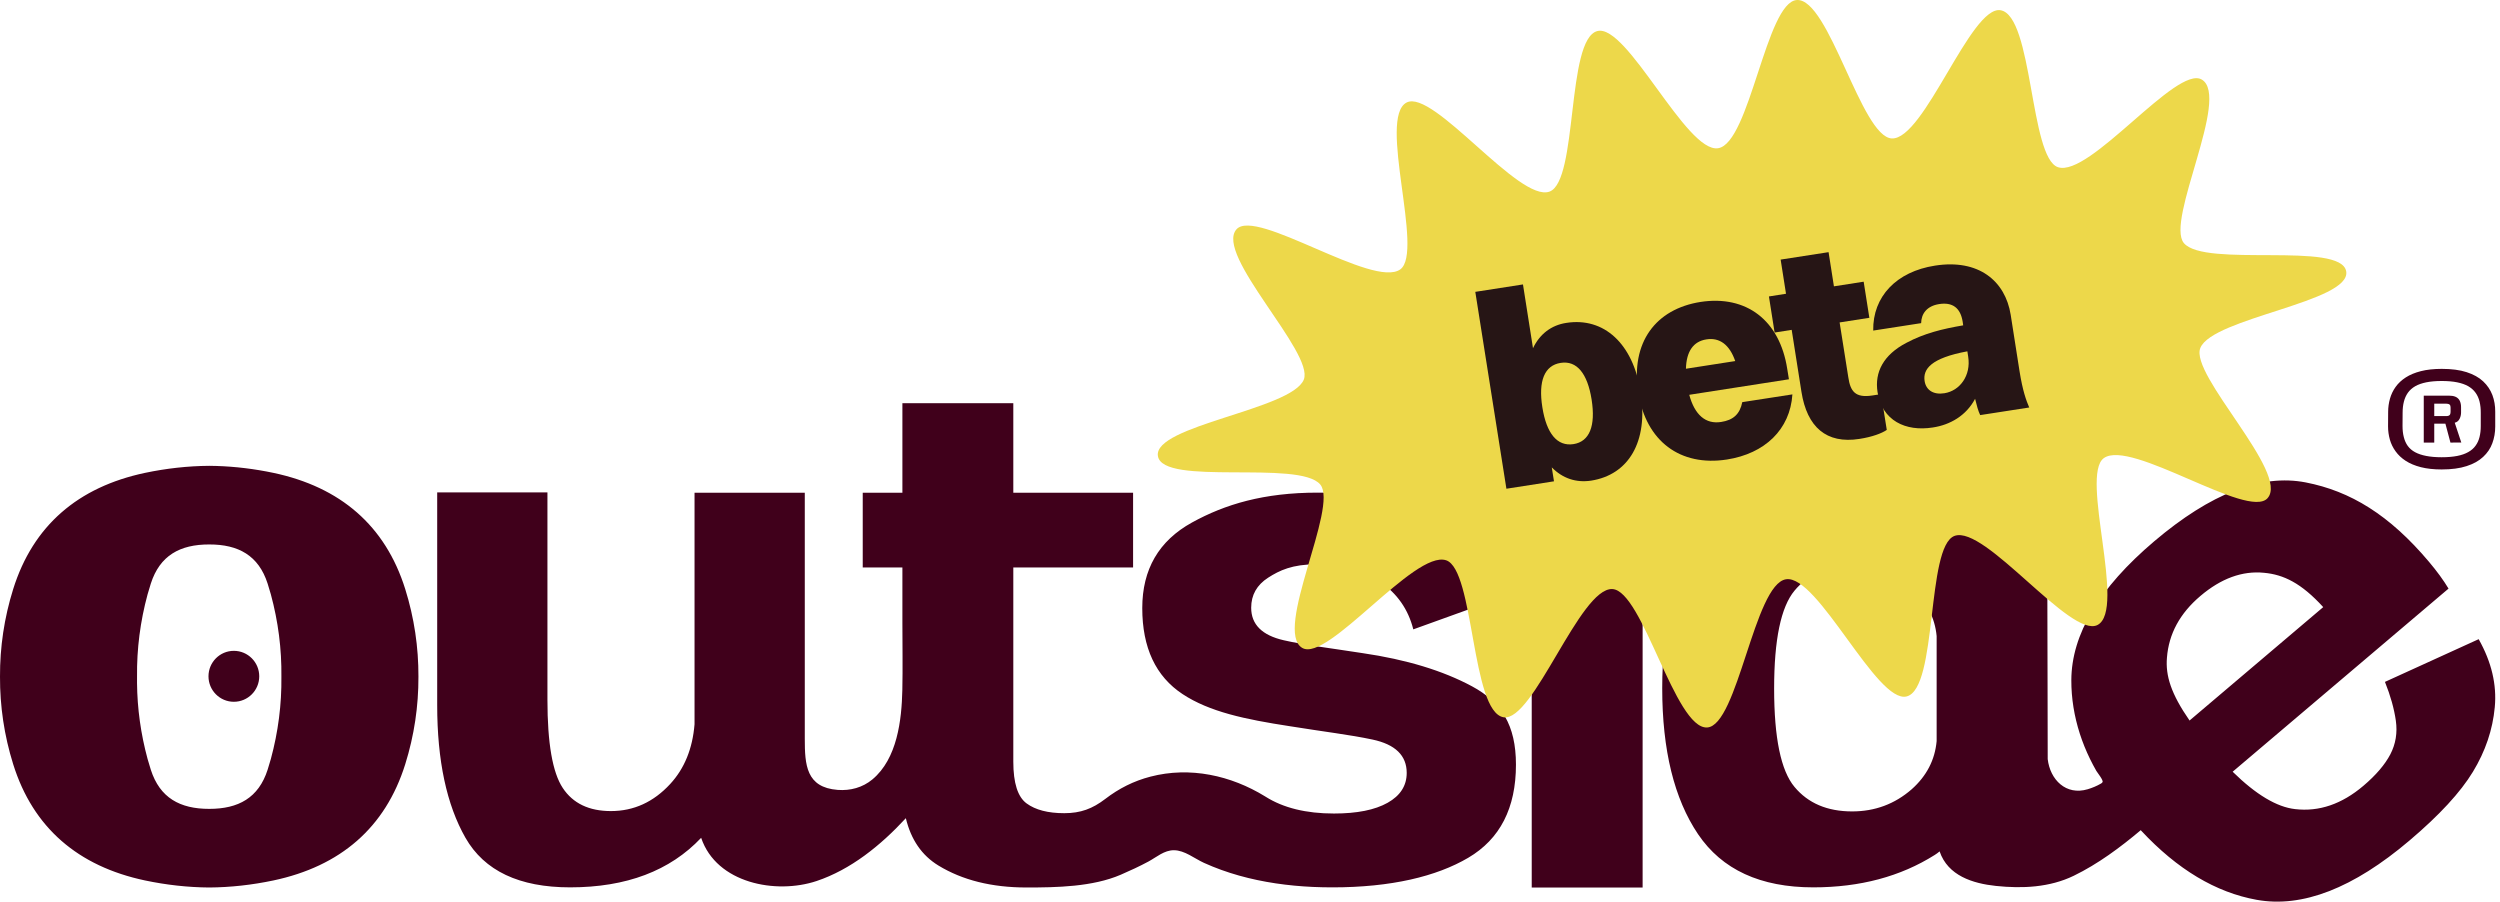 <svg xmlns="http://www.w3.org/2000/svg" width="244" height="88" viewBox="0 0 244 88"><g fill="none" fill-rule="evenodd"><path fill="#40001B" d="M154.779,9.819 C156.046,7.075 157.258,6 160.263,4.955 C157.197,3.785 156.042,2.721 154.881,0 C153.625,2.736 152.421,3.804 149.398,4.864 C152.449,6.022 153.627,7.106 154.779,9.819 M149.496,50.62 L160.32,50.62 L160.32,12.091 L149.496,12.091 L149.496,50.62 Z M199.778,3.357 L199.843,31.15 L199.856,38.089 C200.088,40.088 201.632,41.669 203.764,41.029 C204.211,40.894 204.642,40.716 205.047,40.481 C205.112,40.443 205.181,40.399 205.211,40.33 C205.297,40.133 204.711,39.43 204.605,39.244 C204.385,38.86 204.177,38.468 203.983,38.069 C203.596,37.274 203.262,36.452 202.991,35.61 C202.448,33.924 202.155,32.156 202.162,30.383 C202.179,25.911 204.874,21.39 210.255,16.827 C215.765,12.155 220.693,10.239 225.037,11.084 C229.381,11.929 233.195,14.23 237.077,18.842 C237.85,19.761 238.485,20.627 238.977,21.447 L217.907,39.32 C220.183,41.556 222.217,42.77 224.005,42.969 C226.341,43.242 228.561,42.484 230.668,40.694 C231.895,39.654 232.771,38.626 233.298,37.621 C233.821,36.611 234.002,35.519 233.834,34.336 C233.665,33.157 233.311,31.896 232.771,30.552 L241.918,26.383 C243.175,28.611 243.697,30.821 243.49,33.023 C243.287,35.224 242.574,37.326 241.356,39.329 C240.143,41.331 238.079,43.567 235.168,46.033 C229.675,50.697 224.704,52.625 220.256,51.823 C216.266,51.104 212.505,48.855 208.981,45.075 L208.94,45.024 C206.944,46.703 204.753,48.332 202.399,49.474 C200.041,50.618 197.372,50.738 194.807,50.467 C192.545,50.228 190.113,49.472 189.306,47.095 C189.159,47.221 188.995,47.342 188.826,47.446 C185.484,49.552 181.537,50.606 176.977,50.606 C171.816,50.606 168.068,48.876 165.731,45.418 C163.399,41.959 162.233,37.209 162.233,31.172 C162.233,25.113 163.399,20.372 165.731,16.957 C168.068,13.541 171.816,12.085 176.977,12.085 C181.537,12.085 185.484,13.138 188.826,15.245 C188.891,15.288 188.956,15.331 189.016,15.375 L189.016,3.357 L199.778,3.357 Z M180.764,19.245 C178.346,19.245 176.471,20.047 175.146,21.646 C173.815,23.245 173.155,26.435 173.155,31.202 C173.155,36.017 173.815,39.22 175.146,40.806 C176.471,42.397 178.346,43.194 180.764,43.194 C182.992,43.194 184.927,42.475 186.577,41.036 C188.032,39.745 188.848,38.176 189.016,36.329 L189.016,26.08 C188.848,24.272 188.032,22.725 186.577,21.438 C184.927,19.977 182.992,19.245 180.764,19.245 Z M220.96,19.904 C218.853,19.696 216.78,20.45 214.755,22.17 C212.759,23.861 211.671,25.867 211.494,28.186 C211.347,29.941 211.883,31.701 213.701,34.323 L226.747,23.254 C224.605,20.909 222.878,20.077 220.96,19.904 Z M238.313,0.002 C239.267,0.002 240.075,0.106 240.744,0.323 C241.409,0.539 241.949,0.838 242.355,1.22 C242.765,1.606 243.063,2.048 243.257,2.555 C243.447,3.062 243.538,3.608 243.534,4.193 L243.534,5.628 C243.534,6.213 243.439,6.759 243.249,7.266 C243.063,7.773 242.765,8.215 242.351,8.596 C241.94,8.982 241.4,9.281 240.74,9.493 C240.075,9.71 239.263,9.819 238.304,9.819 C237.535,9.819 236.862,9.745 236.279,9.597 C235.7,9.45 235.203,9.242 234.797,8.978 C234.392,8.713 234.063,8.406 233.809,8.05 C233.554,7.699 233.368,7.318 233.251,6.906 C233.135,6.49 233.074,6.065 233.074,5.628 L233.083,4.193 C233.083,3.755 233.144,3.331 233.26,2.914 C233.377,2.503 233.558,2.117 233.813,1.762 C234.063,1.411 234.396,1.099 234.802,0.838 C235.212,0.574 235.704,0.37 236.283,0.223 C236.862,0.076 237.54,0.002 238.313,0.002 Z M238.313,1.185 C237.734,1.185 237.233,1.229 236.806,1.315 C236.378,1.402 236.015,1.528 235.722,1.697 C235.428,1.87 235.19,2.078 235.009,2.334 C234.832,2.585 234.702,2.875 234.62,3.201 C234.534,3.53 234.495,3.894 234.495,4.293 L234.487,5.563 C234.487,5.97 234.525,6.338 234.612,6.663 C234.694,6.993 234.823,7.279 235,7.526 C235.182,7.773 235.419,7.977 235.717,8.137 C236.015,8.297 236.378,8.419 236.806,8.501 C237.233,8.583 237.73,8.627 238.304,8.627 C238.887,8.627 239.392,8.583 239.816,8.501 C240.239,8.419 240.602,8.293 240.899,8.124 C241.197,7.959 241.435,7.751 241.612,7.504 C241.793,7.257 241.923,6.975 242.001,6.655 C242.083,6.334 242.122,5.974 242.122,5.58 L242.122,4.306 C242.126,3.898 242.087,3.53 242.005,3.196 C241.923,2.867 241.793,2.576 241.612,2.329 C241.435,2.078 241.197,1.87 240.904,1.697 C240.61,1.528 240.247,1.402 239.82,1.315 C239.392,1.229 238.891,1.185 238.313,1.185 Z M239.004,2.615 C239.126,2.615 239.239,2.623 239.34,2.638 L239.381,2.646 L239.417,2.653 L239.485,2.667 L239.497,2.67 L239.613,2.707 L239.725,2.758 L239.808,2.811 L239.82,2.819 L239.83,2.827 L239.908,2.892 L239.928,2.914 L239.981,2.972 L240.001,3.003 L240.005,3.009 L240.042,3.062 L240.048,3.074 L240.092,3.162 L240.092,3.165 L240.104,3.196 L240.105,3.2 L240.14,3.294 L240.151,3.344 L240.164,3.399 L240.164,3.4 L240.165,3.402 L240.165,3.403 L240.167,3.412 L240.169,3.418 L240.171,3.429 L240.175,3.451 L240.18,3.489 L240.186,3.538 L240.193,3.589 L240.193,3.599 L240.194,3.612 L240.194,3.62 L240.196,3.668 L240.196,3.673 L240.199,3.749 L240.2,4.249 L240.197,4.292 L240.197,4.305 L240.195,4.332 L240.194,4.386 L240.19,4.406 L240.182,4.467 L240.176,4.513 L240.166,4.556 L240.159,4.585 L240.154,4.603 L240.153,4.609 L240.145,4.647 C240.133,4.689 240.119,4.731 240.103,4.771 L240.049,4.891 C239.945,5.086 239.79,5.211 239.582,5.259 L239.612,5.35 L239.683,5.562 L239.688,5.579 L239.704,5.627 L239.762,5.802 L239.766,5.812 L239.791,5.888 L239.8,5.916 L239.839,6.032 L239.84,6.036 L239.876,6.146 L239.894,6.199 L239.911,6.251 L239.912,6.252 L239.961,6.402 L239.98,6.457 L239.986,6.475 L240.045,6.654 L240.045,6.655 L240.048,6.663 L240.075,6.745 L240.107,6.842 L240.112,6.855 L240.163,7.008 L240.167,7.021 L240.173,7.038 L240.209,7.149 L240.223,7.19 L239.163,7.196 L239.161,7.19 L239.15,7.149 L239.121,7.038 L239.116,7.021 L239.113,7.008 L239.086,6.906 L239.072,6.855 L239.069,6.842 L239.043,6.745 L239.021,6.663 L239.019,6.655 L239.019,6.654 L238.971,6.475 L238.968,6.463 L238.966,6.457 L238.951,6.402 L238.911,6.252 L238.911,6.251 L238.897,6.199 L238.883,6.146 L238.854,6.036 L238.853,6.032 L238.822,5.916 L238.814,5.888 L238.794,5.812 L238.791,5.802 L238.745,5.627 L238.732,5.579 L238.728,5.562 L238.671,5.35 L237.583,5.35 L237.583,7.196 L236.559,7.196 L236.559,2.615 Z M238.727,3.4 L237.583,3.4 L237.583,4.609 L238.77,4.609 L238.869,4.603 C238.961,4.592 239.03,4.562 239.081,4.514 L239.074,4.518 C239.107,4.488 239.128,4.452 239.143,4.407 L239.147,4.385 L239.162,4.332 L239.164,4.305 L239.166,4.292 L239.171,4.249 L239.174,4.192 L239.176,4.141 L239.176,3.83 L239.173,3.75 L239.165,3.673 L239.154,3.62 L239.153,3.613 L239.153,3.612 L239.151,3.599 L239.146,3.589 L239.125,3.539 C239.113,3.52 239.099,3.504 239.083,3.489 L239.025,3.452 L238.987,3.436 L238.97,3.429 C238.929,3.416 238.88,3.407 238.821,3.403 L238.797,3.402 L238.75,3.4 L238.727,3.4 Z M143.67,30.985 C140.812,29.449 137.252,28.369 132.992,27.746 C129.672,27.23 127.416,26.974 125.297,26.49 C123.176,26.006 122.116,24.949 122.116,23.315 C122.116,22.069 122.668,21.091 123.771,20.382 C124.873,19.673 126.129,19.075 128.462,19.075 C130.946,19.075 133.023,19.645 134.693,20.783 C136.364,21.923 137.444,23.47 137.938,25.426 L147.412,22.009 C146.491,18.378 144.403,15.815 141.149,14.321 C137.894,12.828 133.708,12.081 128.591,12.081 C123.345,12.081 119.569,13.216 116.335,14.999 C113.102,16.783 111.485,19.566 111.485,23.347 C111.485,27.216 112.798,30.015 115.42,31.744 C118.042,33.474 121.527,34.21 125.874,34.876 C129.343,35.435 131.727,35.707 133.955,36.18 C136.181,36.652 137.295,37.738 137.295,39.435 C137.295,40.682 136.674,41.654 135.432,42.352 C134.19,43.051 132.445,43.4 130.197,43.4 C127.477,43.4 125.251,42.852 123.517,41.755 C123.499,41.745 123.482,41.733 123.465,41.723 C120.14,39.681 116.144,38.796 112.286,39.799 C110.65,40.224 109.209,40.952 107.873,41.977 C106.63,42.931 105.469,43.367 103.876,43.367 C102.291,43.367 101.066,43.051 100.199,42.416 C99.332,41.783 98.899,40.424 98.899,38.339 L98.899,19.386 L110.589,19.386 L110.589,12.09 L98.899,12.09 L98.899,3.355 L88.074,3.355 L88.074,12.09 L84.203,12.09 L84.203,19.386 L88.074,19.386 L88.074,24.817 C88.074,26.99 88.115,29.166 88.068,31.337 C88.005,34.284 87.569,38.056 85.144,40.073 C84.191,40.866 82.987,41.189 81.761,41.094 C78.676,40.857 78.547,38.652 78.547,36.089 L78.547,28.88 L78.547,20.163 L78.547,13.55 L78.547,12.09 L67.787,12.09 L67.787,34.686 C67.594,37.07 66.802,39.013 65.409,40.52 C63.785,42.28 61.856,43.161 59.629,43.161 C57.488,43.161 55.92,42.411 54.924,40.904 C53.928,39.401 53.43,36.533 53.43,32.299 L53.43,12.056 L42.67,12.056 L42.67,32.814 C42.67,38.23 43.592,42.549 45.431,45.772 C47.275,48.994 50.679,50.606 55.645,50.606 C61.127,50.606 65.39,48.994 68.43,45.772 C68.43,45.772 68.434,45.776 68.438,45.786 C69.941,50.215 75.739,51.313 79.702,49.987 C83.016,48.877 85.935,46.538 88.41,43.854 C88.91,45.947 89.97,47.488 91.592,48.477 C93.936,49.905 96.799,50.619 100.182,50.619 C103.139,50.619 106.639,50.558 109.39,49.371 C110.302,48.977 111.218,48.553 112.094,48.082 C112.884,47.655 113.624,46.979 114.572,46.982 C115.621,46.985 116.583,47.795 117.503,48.213 C118.611,48.716 119.759,49.127 120.929,49.456 C123.279,50.118 125.713,50.453 128.148,50.565 C128.777,50.593 129.407,50.607 130.037,50.607 C135.774,50.607 140.196,49.545 143.3,47.719 C146.405,45.893 147.957,42.862 147.957,38.629 C147.957,34.761 146.529,32.522 143.67,30.985 M20.42,9.465 L21.118,9.478 C22.978,9.535 24.838,9.763 26.689,10.153 C33.213,11.535 37.61,15.294 39.551,21.495 C40.432,24.31 40.849,27.171 40.839,30.042 C40.849,32.914 40.432,35.774 39.551,38.589 C37.61,44.791 33.213,48.549 26.689,49.931 C24.606,50.37 22.513,50.604 20.42,50.62 C18.325,50.604 16.232,50.37 14.15,49.931 C7.626,48.549 3.228,44.791 1.287,38.589 C0.406,35.774 -0.01,32.914 0,30.042 C-0.01,27.171 0.406,24.31 1.287,21.495 C3.228,15.294 7.626,11.535 14.15,10.153 C16.232,9.715 18.325,9.481 20.418,9.465 Z M20.419,17.139 C17.567,17.134 15.6,18.217 14.72,20.957 C14.609,21.306 14.503,21.659 14.403,22.013 C13.686,24.651 13.343,27.347 13.375,30.042 L13.374,30.664 C13.398,33.152 13.741,35.637 14.403,38.072 C14.503,38.426 14.609,38.779 14.72,39.128 C15.6,41.868 17.567,42.95 20.419,42.946 C23.272,42.95 25.238,41.868 26.119,39.128 C26.23,38.779 26.335,38.426 26.436,38.072 C27.153,35.434 27.496,32.738 27.464,30.042 C27.496,27.347 27.153,24.651 26.436,22.013 C26.335,21.659 26.23,21.306 26.119,20.957 C25.238,18.217 23.272,17.134 20.419,17.139 Z M22.825,27.522 C24.193,27.522 25.302,28.635 25.302,30.008 C25.302,31.381 24.193,32.494 22.825,32.494 C21.457,32.494 20.348,31.381 20.348,30.008 C20.348,28.635 21.457,27.522 22.825,27.522 Z" transform="translate(0 36)"/><g transform="translate(113)"><path fill="#EDD84A" d="M115.991,26.495 C116.464,29.475 102.938,31.015 101.752,33.962 C100.69,36.58 110.501,46.172 108.311,48.625 C106.412,50.749 94.968,42.804 92.331,44.714 C89.984,46.419 94.562,59.525 91.717,60.999 C89.096,62.349 80.737,51.202 77.76,52.305 C74.973,53.342 76.143,67.19 73.091,67.972 C70.188,68.721 64.416,56.051 61.315,56.537 C58.213,57.014 56.612,70.829 53.619,71.002 C50.476,71.183 47.332,57.632 44.364,57.492 C41.187,57.344 36.651,70.491 33.748,70.006 C30.58,69.47 30.904,55.598 28.142,54.684 C25.041,53.663 16.573,64.695 14.102,63.238 C11.266,61.567 17.668,49.465 15.86,47.291 C13.828,44.846 0.477,47.489 0.012,44.509 C-0.461,41.528 13.065,39.989 14.251,37.05 C15.305,34.423 5.494,24.832 7.683,22.379 C9.582,20.255 21.035,28.199 23.672,26.289 C26.011,24.585 21.441,11.478 24.286,10.005 C26.898,8.655 35.266,19.802 38.235,18.699 C41.03,17.669 39.852,3.814 42.904,3.031 C45.807,2.282 51.587,14.953 54.688,14.467 C57.782,13.989 59.382,0.175 62.376,0.002 C65.519,-0.179 68.662,13.372 71.639,13.512 C74.807,13.66 79.344,0.512 82.255,0.998 C85.423,1.541 85.099,15.405 87.861,16.319 C90.962,17.34 99.43,6.308 101.893,7.765 C104.729,9.437 98.335,21.539 100.143,23.721 C102.166,26.158 115.518,23.515 115.991,26.495"/><path fill="#261515" d="M37.533,39.747 C37.939,42.324 38.992,43.592 40.576,43.345 C42.135,43.098 42.749,41.583 42.342,38.998 C41.936,36.438 40.891,35.17 39.324,35.417 C37.74,35.664 37.126,37.179 37.533,39.747 L37.533,39.747 Z M34.025,47.7 L30.989,28.485 L35.642,27.76 L36.62,33.984 C37.284,32.593 38.412,31.737 39.871,31.515 C43.553,30.938 46.381,33.532 47.128,38.257 C47.899,43.172 45.917,46.342 42.293,46.91 C40.817,47.132 39.506,46.688 38.453,45.617 L38.669,46.976 L34.025,47.7 Z"/><path fill="#261515" d="M51.548,35.989 L56.358,35.24 C55.81,33.651 54.84,32.918 53.546,33.124 C52.261,33.322 51.589,34.31 51.548,35.989 M55.553,44.848 C50.992,45.556 47.65,43.069 46.895,38.319 C46.132,33.412 48.595,30.16 52.974,29.469 C57.436,28.785 60.695,31.247 61.433,35.997 L61.599,37.018 L51.871,38.533 C52.402,40.501 53.48,41.423 54.981,41.184 C56.167,41.003 56.814,40.418 57.046,39.249 L61.939,38.492 C61.715,41.925 59.244,44.271 55.553,44.848"/><path fill="#261515" d="M61.869,32.194 L60.202,32.457 L59.647,28.934 L61.314,28.67 L60.791,25.336 L65.469,24.611 L65.991,27.946 L68.894,27.493 L69.449,31.017 L66.547,31.469 L67.401,36.862 C67.6,38.163 68.048,38.862 69.74,38.599 L70.594,38.467 L71.149,41.958 C70.677,42.287 69.715,42.65 68.471,42.839 C65.253,43.341 63.37,41.686 62.823,38.253 L61.869,32.194 Z"/><path fill="#261515" d="M76.767,38.381 C78.301,38.142 79.379,36.635 79.097,34.824 L79.015,34.289 C75.448,34.948 74.661,36.034 74.843,37.195 C74.976,38.06 75.689,38.554 76.767,38.381 L76.767,38.381 Z M69.826,32.264 C69.768,28.946 72.09,26.509 75.855,25.925 C80.093,25.258 82.713,27.398 83.244,30.724 L84.106,36.224 C84.413,38.15 84.753,39.072 85.052,39.772 L80.267,40.513 C80.068,40.11 79.927,39.566 79.769,38.924 C78.898,40.571 77.331,41.468 75.639,41.723 C72.977,42.143 70.688,41.048 70.249,38.274 C69.942,36.323 70.829,34.627 73.068,33.458 C74.826,32.527 76.551,32.107 78.608,31.753 L78.558,31.408 C78.343,30.041 77.563,29.473 76.253,29.679 C75.067,29.868 74.52,30.609 74.503,31.539 L69.826,32.264 Z"/></g></g></svg>